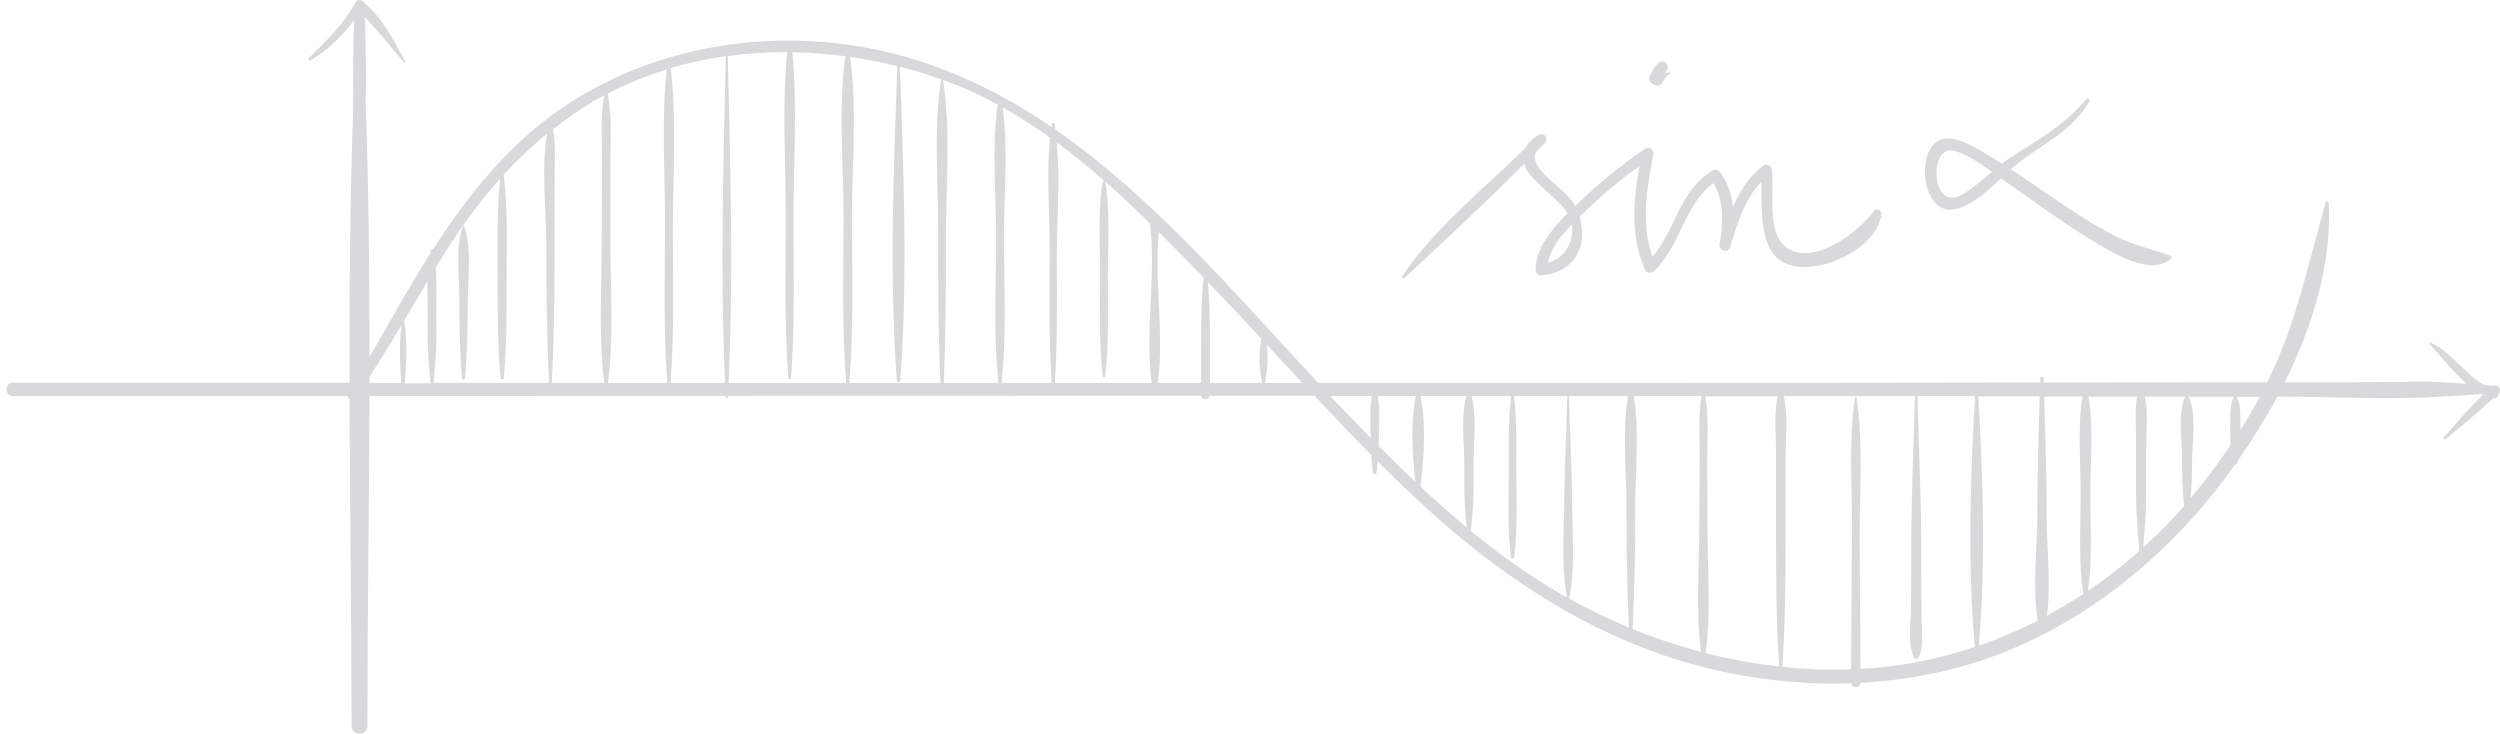 <?xml version="1.0" encoding="UTF-8"?> <svg xmlns="http://www.w3.org/2000/svg" width="201" height="59" viewBox="0 0 201 59" fill="none"><g opacity="0.2"><path d="M200.552 31.017C200.268 30.998 200.003 30.978 199.749 30.959C198.151 30.096 197.103 28.284 195.398 27.539C195.33 27.51 195.261 27.588 195.32 27.647C196.28 28.666 197.211 29.91 198.328 30.851C194.399 30.567 194.752 30.733 189.177 30.733C187.344 30.733 185.522 30.733 183.7 30.733C185.983 26.128 187.491 21.082 187.227 16.291C187.227 16.164 187.031 16.125 186.992 16.262C185.708 20.739 184.787 25.227 182.867 29.499C182.681 29.92 182.475 30.332 182.279 30.733C178.105 30.733 173.921 30.733 169.748 30.753C167.935 30.753 166.132 30.753 164.32 30.753C164.32 30.635 164.32 30.518 164.31 30.41C164.31 30.243 164.055 30.243 164.045 30.41C164.045 30.527 164.045 30.645 164.035 30.753C152.984 30.773 141.932 30.782 130.88 30.782C122.581 30.782 114.282 30.782 105.983 30.782C99.429 23.757 92.805 15.919 84.849 10.413C84.83 10.266 84.82 10.109 84.791 9.962C84.771 9.854 84.595 9.854 84.575 9.962C84.565 10.04 84.555 10.119 84.546 10.207C79.803 6.974 74.591 4.573 68.634 3.662C60.169 2.378 51.282 4.181 44.355 9.276C40.426 12.166 37.438 15.978 34.802 20.063C34.773 20.005 34.675 19.995 34.655 20.063C34.636 20.171 34.616 20.269 34.596 20.377C32.872 23.101 31.294 25.942 29.707 28.715C29.707 21.964 29.648 15.204 29.404 8.473C29.443 6.102 29.423 3.721 29.335 1.359C30.422 2.525 31.432 3.77 32.441 4.994C32.5 5.073 32.617 4.975 32.568 4.896C31.598 3.133 30.736 1.428 29.168 0.105C28.992 -0.042 28.698 -0.051 28.581 0.184C27.679 1.888 26.209 3.319 24.838 4.661C24.74 4.759 24.867 4.926 24.985 4.847C26.405 4.015 27.503 2.898 28.473 1.624C28.394 3.907 28.365 6.19 28.404 8.482C28.14 15.899 28.081 23.336 28.1 30.773C19.086 30.773 10.063 30.763 1.049 30.773C0.696 30.773 0.52 31.047 0.52 31.311C0.52 31.586 0.696 31.85 1.049 31.85C10.023 31.85 18.988 31.85 27.963 31.85C27.963 31.948 28.022 32.027 28.1 32.066C28.13 40.845 28.257 49.623 28.267 58.383C28.267 58.794 28.59 59 28.904 59C29.227 59 29.541 58.794 29.541 58.383C29.541 49.545 29.678 40.698 29.707 31.84C39.25 31.84 48.803 31.84 58.346 31.831C58.346 31.87 58.346 31.909 58.346 31.948C58.346 32.066 58.513 32.066 58.523 31.948C58.523 31.909 58.523 31.87 58.523 31.831C71.201 31.831 83.879 31.821 96.568 31.821C96.626 32.193 97.204 32.193 97.263 31.821C100.065 31.821 102.877 31.821 105.68 31.821C107.188 33.428 108.707 35.025 110.255 36.592C110.285 37.053 110.324 37.513 110.383 37.984C110.402 38.17 110.647 38.17 110.676 37.984C110.716 37.68 110.735 37.386 110.765 37.092C112.068 38.395 113.381 39.669 114.743 40.903C120.22 45.881 126.363 50.084 133.378 52.553C138.267 54.278 143.587 55.12 148.839 54.934C148.859 55.159 149.035 55.247 149.211 55.238C149.397 55.247 149.574 55.15 149.584 54.904C149.584 54.904 149.584 54.904 149.584 54.895C152.396 54.748 155.188 54.307 157.873 53.543C165.956 51.25 172.961 45.959 178.135 39.444C178.664 38.777 179.183 38.072 179.702 37.347C179.781 37.347 179.859 37.317 179.879 37.239C179.888 37.17 179.898 37.112 179.918 37.043C181.044 35.426 182.132 33.702 183.102 31.889C190.705 31.929 192.067 32.252 199.592 31.674C199.611 31.684 199.641 31.703 199.66 31.713C198.514 32.791 197.534 33.986 196.466 35.181C196.378 35.279 196.505 35.397 196.603 35.319C197.946 34.261 199.2 33.163 200.454 32.027C200.64 32.066 200.836 31.938 200.885 31.752C200.905 31.684 200.924 31.625 200.954 31.556C201.11 31.233 200.846 30.949 200.552 30.988V31.017ZM32.255 30.792C31.412 30.792 30.56 30.792 29.717 30.792C29.717 30.616 29.717 30.439 29.717 30.263C30.619 28.921 31.451 27.529 32.284 26.138C32.069 27.657 32.157 29.254 32.264 30.792H32.255ZM32.558 30.792C32.666 29.136 32.764 27.402 32.49 25.795C33.117 24.727 33.744 23.659 34.381 22.601C34.342 23.738 34.4 24.884 34.381 26.001C34.371 27.598 34.43 29.107 34.606 30.694C34.606 30.763 34.645 30.802 34.704 30.812C33.989 30.812 33.274 30.812 32.549 30.812L32.558 30.792ZM34.763 30.792C34.822 30.792 34.871 30.753 34.861 30.674C35.037 29.097 35.126 27.588 35.086 25.981C35.047 24.512 35.155 22.993 35.028 21.514C35.468 20.788 35.919 20.073 36.389 19.358C37.545 17.594 38.819 15.919 40.22 14.361C39.936 16.84 40.024 19.368 40.015 21.856C40.015 24.717 39.985 27.549 40.24 30.4C40.26 30.567 40.485 30.567 40.505 30.4C40.74 27.784 40.74 25.178 40.73 22.552C40.73 19.779 40.847 16.957 40.514 14.194C40.514 14.136 40.495 14.106 40.465 14.087C41.563 12.891 42.738 11.765 43.992 10.736C43.493 13.587 43.924 16.889 43.924 19.721C43.924 23.424 43.963 27.088 44.149 30.782C41.014 30.782 37.888 30.782 34.753 30.782L34.763 30.792ZM44.365 30.792C44.541 27.343 44.59 23.914 44.59 20.455C44.59 18.535 44.59 16.624 44.59 14.704C44.59 13.293 44.708 11.804 44.463 10.393C45.501 9.58 46.579 8.816 47.725 8.13C48 7.963 48.294 7.826 48.578 7.669C48.284 9.256 48.401 10.922 48.392 12.529C48.382 14.792 48.382 17.055 48.382 19.329C48.382 23.111 48.108 27.02 48.578 30.782C47.177 30.782 45.766 30.782 44.365 30.782V30.792ZM53.134 30.792C51.713 30.792 50.302 30.792 48.882 30.792C49.362 27.03 49.078 23.111 49.078 19.338C49.078 17.32 49.078 15.312 49.078 13.293C49.068 11.402 49.234 9.394 48.852 7.532C50.381 6.729 51.978 6.092 53.614 5.582C53.154 9.648 53.477 13.92 53.467 17.996C53.457 22.258 53.33 26.54 53.653 30.792H53.134ZM58.307 30.792C56.837 30.792 55.378 30.792 53.908 30.792C54.221 26.755 54.104 22.699 54.094 18.653C54.094 14.332 54.437 9.786 53.928 5.474C55.378 5.043 56.857 4.73 58.356 4.514C58.15 13.264 57.905 22.033 58.297 30.792H58.307ZM58.581 30.792C58.973 22.033 58.728 13.254 58.513 4.504C60.09 4.289 61.687 4.191 63.284 4.191C62.863 8.551 63.177 13.078 63.177 17.438C63.177 21.798 63.059 26.089 63.382 30.41C63.392 30.547 63.588 30.547 63.598 30.41C63.921 26.089 63.804 21.768 63.804 17.438C63.804 13.078 64.117 8.561 63.706 4.201C65.136 4.22 66.557 4.338 67.968 4.524C67.38 8.708 67.831 13.244 67.821 17.447C67.811 21.896 67.684 26.354 68.027 30.792C64.882 30.792 61.727 30.792 58.581 30.792ZM75.434 18.447C75.414 22.572 75.434 26.677 75.61 30.792C73.17 30.792 70.731 30.792 68.291 30.792C68.634 26.354 68.507 21.896 68.497 17.447C68.497 13.254 68.928 8.747 68.35 4.573C69.624 4.759 70.888 5.014 72.142 5.318C71.838 13.695 71.495 22.229 72.103 30.596C72.112 30.773 72.367 30.773 72.387 30.596C72.994 22.239 72.651 13.724 72.347 5.357C73.474 5.641 74.581 5.994 75.669 6.376C75.042 10.275 75.444 14.489 75.424 18.427L75.434 18.447ZM75.875 30.792C76.041 26.922 76.061 23.071 76.051 19.201C76.051 15.047 76.472 10.559 75.816 6.444C76.1 6.542 76.394 6.64 76.668 6.748C77.883 7.218 79.059 7.787 80.215 8.414C79.715 11.902 80.097 15.694 80.088 19.201C80.088 23.052 79.853 26.971 80.284 30.792H75.865H75.875ZM80.519 30.792C80.95 26.961 80.725 23.042 80.715 19.201C80.715 15.772 81.067 12.068 80.617 8.639C81.93 9.374 83.194 10.187 84.428 11.069C84.115 14.018 84.409 17.144 84.399 20.073C84.399 23.649 84.32 27.226 84.555 30.792H80.519ZM92.6 30.792C90.003 30.792 87.407 30.792 84.81 30.792C85.026 27.461 84.977 24.13 84.967 20.788C84.967 17.761 85.251 14.518 84.967 11.451C86.299 12.431 87.573 13.479 88.827 14.577C88.769 14.537 88.661 14.557 88.651 14.635C88.249 17.055 88.455 19.622 88.445 22.072C88.435 24.796 88.367 27.5 88.651 30.214C88.661 30.351 88.857 30.351 88.867 30.214C89.151 27.5 89.082 24.796 89.072 22.072C89.072 19.622 89.268 17.055 88.867 14.635C88.867 14.606 88.847 14.586 88.827 14.577C90.072 15.664 91.277 16.801 92.453 17.957C92.453 17.957 92.453 17.957 92.453 17.967C92.982 22.18 92.031 26.569 92.59 30.782L92.6 30.792ZM96.577 30.792H93.089C93.618 26.804 92.796 22.65 93.158 18.643C94.392 19.867 95.588 21.102 96.764 22.317C96.489 25.109 96.587 27.98 96.568 30.792H96.577ZM97.273 30.792C97.263 28.098 97.352 25.364 97.116 22.68C97.293 22.866 97.479 23.052 97.655 23.238C98.919 24.551 100.163 25.883 101.408 27.226C101.182 28.392 101.251 29.646 101.476 30.792C100.075 30.792 98.674 30.792 97.273 30.792ZM101.702 30.792C101.898 29.812 101.986 28.735 101.858 27.715C102.809 28.744 103.759 29.773 104.71 30.792H101.692H101.702ZM110.187 34.398C110.187 34.672 110.196 34.937 110.206 35.211C109.177 34.163 108.158 33.104 107.149 32.046C107.081 31.978 107.022 31.909 106.953 31.84C108.07 31.84 109.187 31.84 110.304 31.84C110.118 32.663 110.187 33.555 110.187 34.398ZM113.802 38.748C112.803 37.807 111.813 36.847 110.843 35.867C110.853 35.524 110.872 35.191 110.872 34.839C110.872 33.869 110.98 32.801 110.755 31.84C111.774 31.84 112.803 31.84 113.822 31.84C113.4 34.006 113.537 36.534 113.792 38.748H113.802ZM114.204 39.13C114.488 36.828 114.664 34.133 114.223 31.84C115.448 31.84 116.673 31.84 117.897 31.84C117.427 33.545 117.731 35.622 117.731 37.337C117.731 39.071 117.702 40.737 117.946 42.422C116.663 41.364 115.419 40.257 114.204 39.12V39.13ZM125.961 48.017C125.824 47.938 125.687 47.87 125.55 47.791C122.963 46.292 120.533 44.558 118.231 42.667C118.515 40.894 118.485 39.159 118.476 37.337C118.476 35.622 118.77 33.545 118.309 31.84C119.367 31.84 120.425 31.84 121.493 31.84C121.248 33.937 121.317 36.083 121.307 38.189C121.297 40.394 121.199 42.608 121.474 44.793C121.493 44.969 121.728 44.969 121.748 44.793C122.013 42.598 121.924 40.394 121.915 38.189C121.905 36.083 121.964 33.937 121.728 31.84C123.159 31.84 124.58 31.84 126.01 31.84C125.951 34.662 125.785 37.474 125.765 40.306C125.746 42.853 125.51 45.499 125.981 48.007L125.961 48.017ZM126.167 48.134C126.657 45.587 126.412 42.902 126.392 40.316C126.382 37.484 126.206 34.682 126.147 31.85C127.725 31.85 129.312 31.85 130.889 31.85C130.409 34.75 130.782 38.033 130.772 40.913C130.772 44.107 130.811 47.272 130.968 50.456C129.322 49.77 127.715 48.996 126.157 48.124L126.167 48.134ZM136.651 36.426C136.651 38.405 136.631 40.374 136.621 42.353C136.611 45.665 136.337 49.114 136.758 52.406C134.887 51.906 133.055 51.309 131.262 50.574C131.428 47.35 131.477 44.147 131.467 40.903C131.467 38.023 131.83 34.741 131.35 31.84C133.163 31.84 134.975 31.84 136.798 31.84C136.543 33.33 136.66 34.907 136.651 36.416V36.426ZM137.14 52.504C137.552 49.388 137.307 46.145 137.287 43.01C137.287 41.031 137.268 39.061 137.258 37.082C137.258 35.368 137.405 33.555 137.101 31.86C139.041 31.86 140.981 31.86 142.921 31.86C142.608 33.32 142.794 34.966 142.794 36.436C142.794 38.425 142.794 40.423 142.794 42.412C142.794 46.155 142.794 49.859 143.049 53.592C141.06 53.366 139.08 53.004 137.14 52.514V52.504ZM158.754 52.024C156.168 52.886 153.483 53.464 150.73 53.709C150.348 53.739 149.966 53.758 149.584 53.778C149.574 50.329 149.535 46.88 149.515 43.431C149.495 39.659 149.829 35.681 149.26 31.948C149.26 31.889 149.153 31.889 149.143 31.948C148.614 35.436 148.917 39.14 148.898 42.667C148.878 46.38 148.839 50.104 148.829 53.817C146.987 53.886 145.135 53.817 143.303 53.611C143.538 50.094 143.558 46.596 143.558 43.059C143.558 41.07 143.558 39.071 143.558 37.082C143.558 35.417 143.783 33.506 143.421 31.85C146.938 31.85 150.446 31.85 153.963 31.85C153.875 35.671 153.679 39.473 153.669 43.304C153.669 45.107 153.66 46.919 153.65 48.722C153.65 50.015 153.336 51.661 153.875 52.857C153.944 53.004 154.189 53.004 154.257 52.857C154.737 51.789 154.483 50.427 154.483 49.271L154.463 43.294C154.453 39.463 154.247 35.662 154.169 31.84C154.953 31.84 155.746 31.84 156.53 31.84H158.794C158.411 38.503 158.196 45.352 158.764 51.995L158.754 52.024ZM163.83 49.898C162.301 50.672 160.724 51.358 159.097 51.916C159.656 45.312 159.44 38.493 159.058 31.87C160.704 31.87 162.35 31.87 163.996 31.87C163.888 35.035 163.8 38.199 163.8 41.374C163.8 44.058 163.389 47.174 163.83 49.888V49.898ZM164.574 49.496C164.917 46.88 164.545 43.931 164.545 41.383C164.545 38.209 164.457 35.044 164.349 31.88C165.378 31.88 166.407 31.88 167.435 31.88C167.004 34.447 167.298 37.288 167.288 39.865C167.279 42.491 167.092 45.156 167.504 47.752C166.553 48.369 165.574 48.957 164.584 49.496H164.574ZM167.886 47.488C168.239 44.969 168.072 42.403 168.062 39.865C168.053 37.298 168.346 34.456 167.915 31.889C169.218 31.889 170.522 31.889 171.825 31.889C171.619 33.036 171.746 34.261 171.737 35.417C171.737 36.847 171.737 38.268 171.737 39.698C171.737 41.256 171.874 42.775 172.001 44.313C170.698 45.459 169.336 46.527 167.896 47.488H167.886ZM175.421 36.504C175.421 37.935 175.47 39.297 175.597 40.678C175.47 40.825 175.342 40.982 175.215 41.129C174.304 42.148 173.324 43.098 172.315 44.009C172.422 42.677 172.55 41.374 172.55 40.022C172.55 38.728 172.55 37.435 172.55 36.142C172.55 34.78 172.726 33.261 172.462 31.889C173.539 31.889 174.617 31.889 175.695 31.889C175.097 33.183 175.421 35.123 175.421 36.504ZM176.126 40.061C176.204 39.071 176.244 38.091 176.244 37.063C176.244 35.554 176.626 33.32 175.969 31.899C177.184 31.899 178.399 31.899 179.604 31.899C179.222 32.654 179.33 33.555 179.31 34.388C179.3 34.878 179.31 35.328 179.34 35.779C178.34 37.259 177.272 38.699 176.116 40.061H176.126ZM180.123 34.584C180.123 34.515 180.123 34.456 180.123 34.398C180.104 33.565 180.221 32.673 179.83 31.909C180.447 31.909 181.064 31.909 181.681 31.909C181.201 32.82 180.672 33.712 180.123 34.584Z" fill="#42414A"></path><path d="M150.639 17.006C149.346 18.731 145.681 21.523 143.536 19.828C142.017 18.623 142.683 15.292 142.448 13.577C142.409 13.303 141.997 13.146 141.782 13.303C140.645 14.165 139.891 15.351 139.323 16.644C139.215 15.654 138.921 14.694 138.313 13.861C138.166 13.665 137.931 13.567 137.706 13.704C135.06 15.233 134.718 18.486 132.856 20.651C131.915 18.006 132.395 15.164 132.925 12.46C132.993 12.107 132.621 11.716 132.268 11.96C130.269 13.313 128.388 14.87 126.654 16.556C126.429 16.174 126.135 15.821 125.733 15.439C124.939 14.675 123.009 13.371 123.47 12.245C123.724 11.99 123.979 11.735 124.224 11.48C124.547 11.147 124.136 10.589 123.724 10.834C123.205 11.147 122.833 11.51 122.627 11.912C119.257 15.233 115.367 18.29 112.741 22.209C112.663 22.327 112.829 22.444 112.927 22.356C116.151 19.338 119.413 16.32 122.529 13.185C122.627 13.499 122.813 13.812 123.097 14.136C123.871 15.017 124.802 15.742 125.606 16.585C125.772 16.761 125.909 16.957 126.017 17.153C124.802 18.388 123.46 19.956 123.46 21.68C123.46 21.915 123.666 22.15 123.911 22.131C126.076 21.994 127.467 20.426 127.163 18.202C127.124 17.918 127.065 17.653 126.997 17.418C127.32 17.114 127.634 16.82 127.908 16.556C129.133 15.399 130.446 14.322 131.817 13.342C131.318 16.154 131.063 19.015 132.268 21.709C132.395 21.984 132.778 21.974 132.974 21.797C135.1 19.838 135.413 16.399 137.765 14.723C138.617 16.193 138.568 17.967 138.255 19.613C138.147 20.171 138.94 20.406 139.107 19.848C139.656 18.055 140.263 16.017 141.605 14.626C141.703 16.967 141.312 20.543 143.937 21.317C146.426 22.052 150.815 20.024 151.266 17.291C151.335 16.869 150.845 16.673 150.59 17.006H150.639ZM124.449 21.122C124.665 20.005 125.478 18.956 126.37 18.045C126.585 19.378 125.821 20.769 124.449 21.122Z" fill="#42414A"></path><path d="M134.239 5.827C134.112 5.817 134.004 5.846 133.887 5.886C133.916 5.837 133.946 5.778 133.965 5.719C133.995 5.68 134.034 5.641 134.083 5.601C134.161 5.552 134.112 5.454 134.044 5.454C134.044 5.454 134.044 5.454 134.044 5.445C134.151 5.121 133.74 4.778 133.446 4.984C133.064 5.249 132.868 5.66 132.662 6.072C132.584 6.248 132.564 6.503 132.731 6.63C132.868 6.738 132.985 6.836 133.142 6.885C133.279 6.924 133.436 6.885 133.534 6.777C133.789 6.513 133.848 6.121 134.239 5.993C134.347 5.964 134.318 5.817 134.21 5.807L134.239 5.827Z" fill="#42414A"></path><path d="M174.51 20.553C173.03 20.034 171.57 19.721 170.14 19.015C168.161 18.035 166.319 16.752 164.496 15.517C163.556 14.88 162.615 14.234 161.665 13.607C161.684 13.597 161.694 13.577 161.714 13.568C163.869 11.677 166.485 10.775 167.984 8.14C168.063 7.993 167.867 7.826 167.749 7.963C166.142 9.893 164.016 11.187 161.9 12.49C161.567 12.695 161.263 12.921 160.959 13.156C160.518 12.872 160.068 12.598 159.617 12.333C158.696 11.794 157.471 11.03 156.354 11.148C153.964 11.412 154.356 17.154 156.962 16.85C158.383 16.683 159.744 15.409 160.881 14.332C163.409 16.086 165.848 17.947 168.494 19.505C169.973 20.377 172.932 22.229 174.559 20.798C174.647 20.72 174.588 20.593 174.5 20.563L174.51 20.553ZM157.099 12.117C158.196 12.411 159.225 13.166 160.156 13.812C159.402 14.449 158.657 15.096 157.814 15.615C155.208 17.193 155.051 11.579 157.099 12.117Z" fill="#42414A"></path><path d="M37.301 18.152C37.301 18.152 37.232 18.113 37.222 18.152C36.615 19.886 36.928 22.042 36.928 23.855C36.928 26.059 36.968 28.215 37.134 30.409C37.144 30.576 37.379 30.576 37.399 30.409C37.546 28.43 37.614 26.49 37.605 24.501C37.605 22.502 37.977 20.053 37.311 18.152H37.301Z" fill="#42414A"></path></g></svg> 
